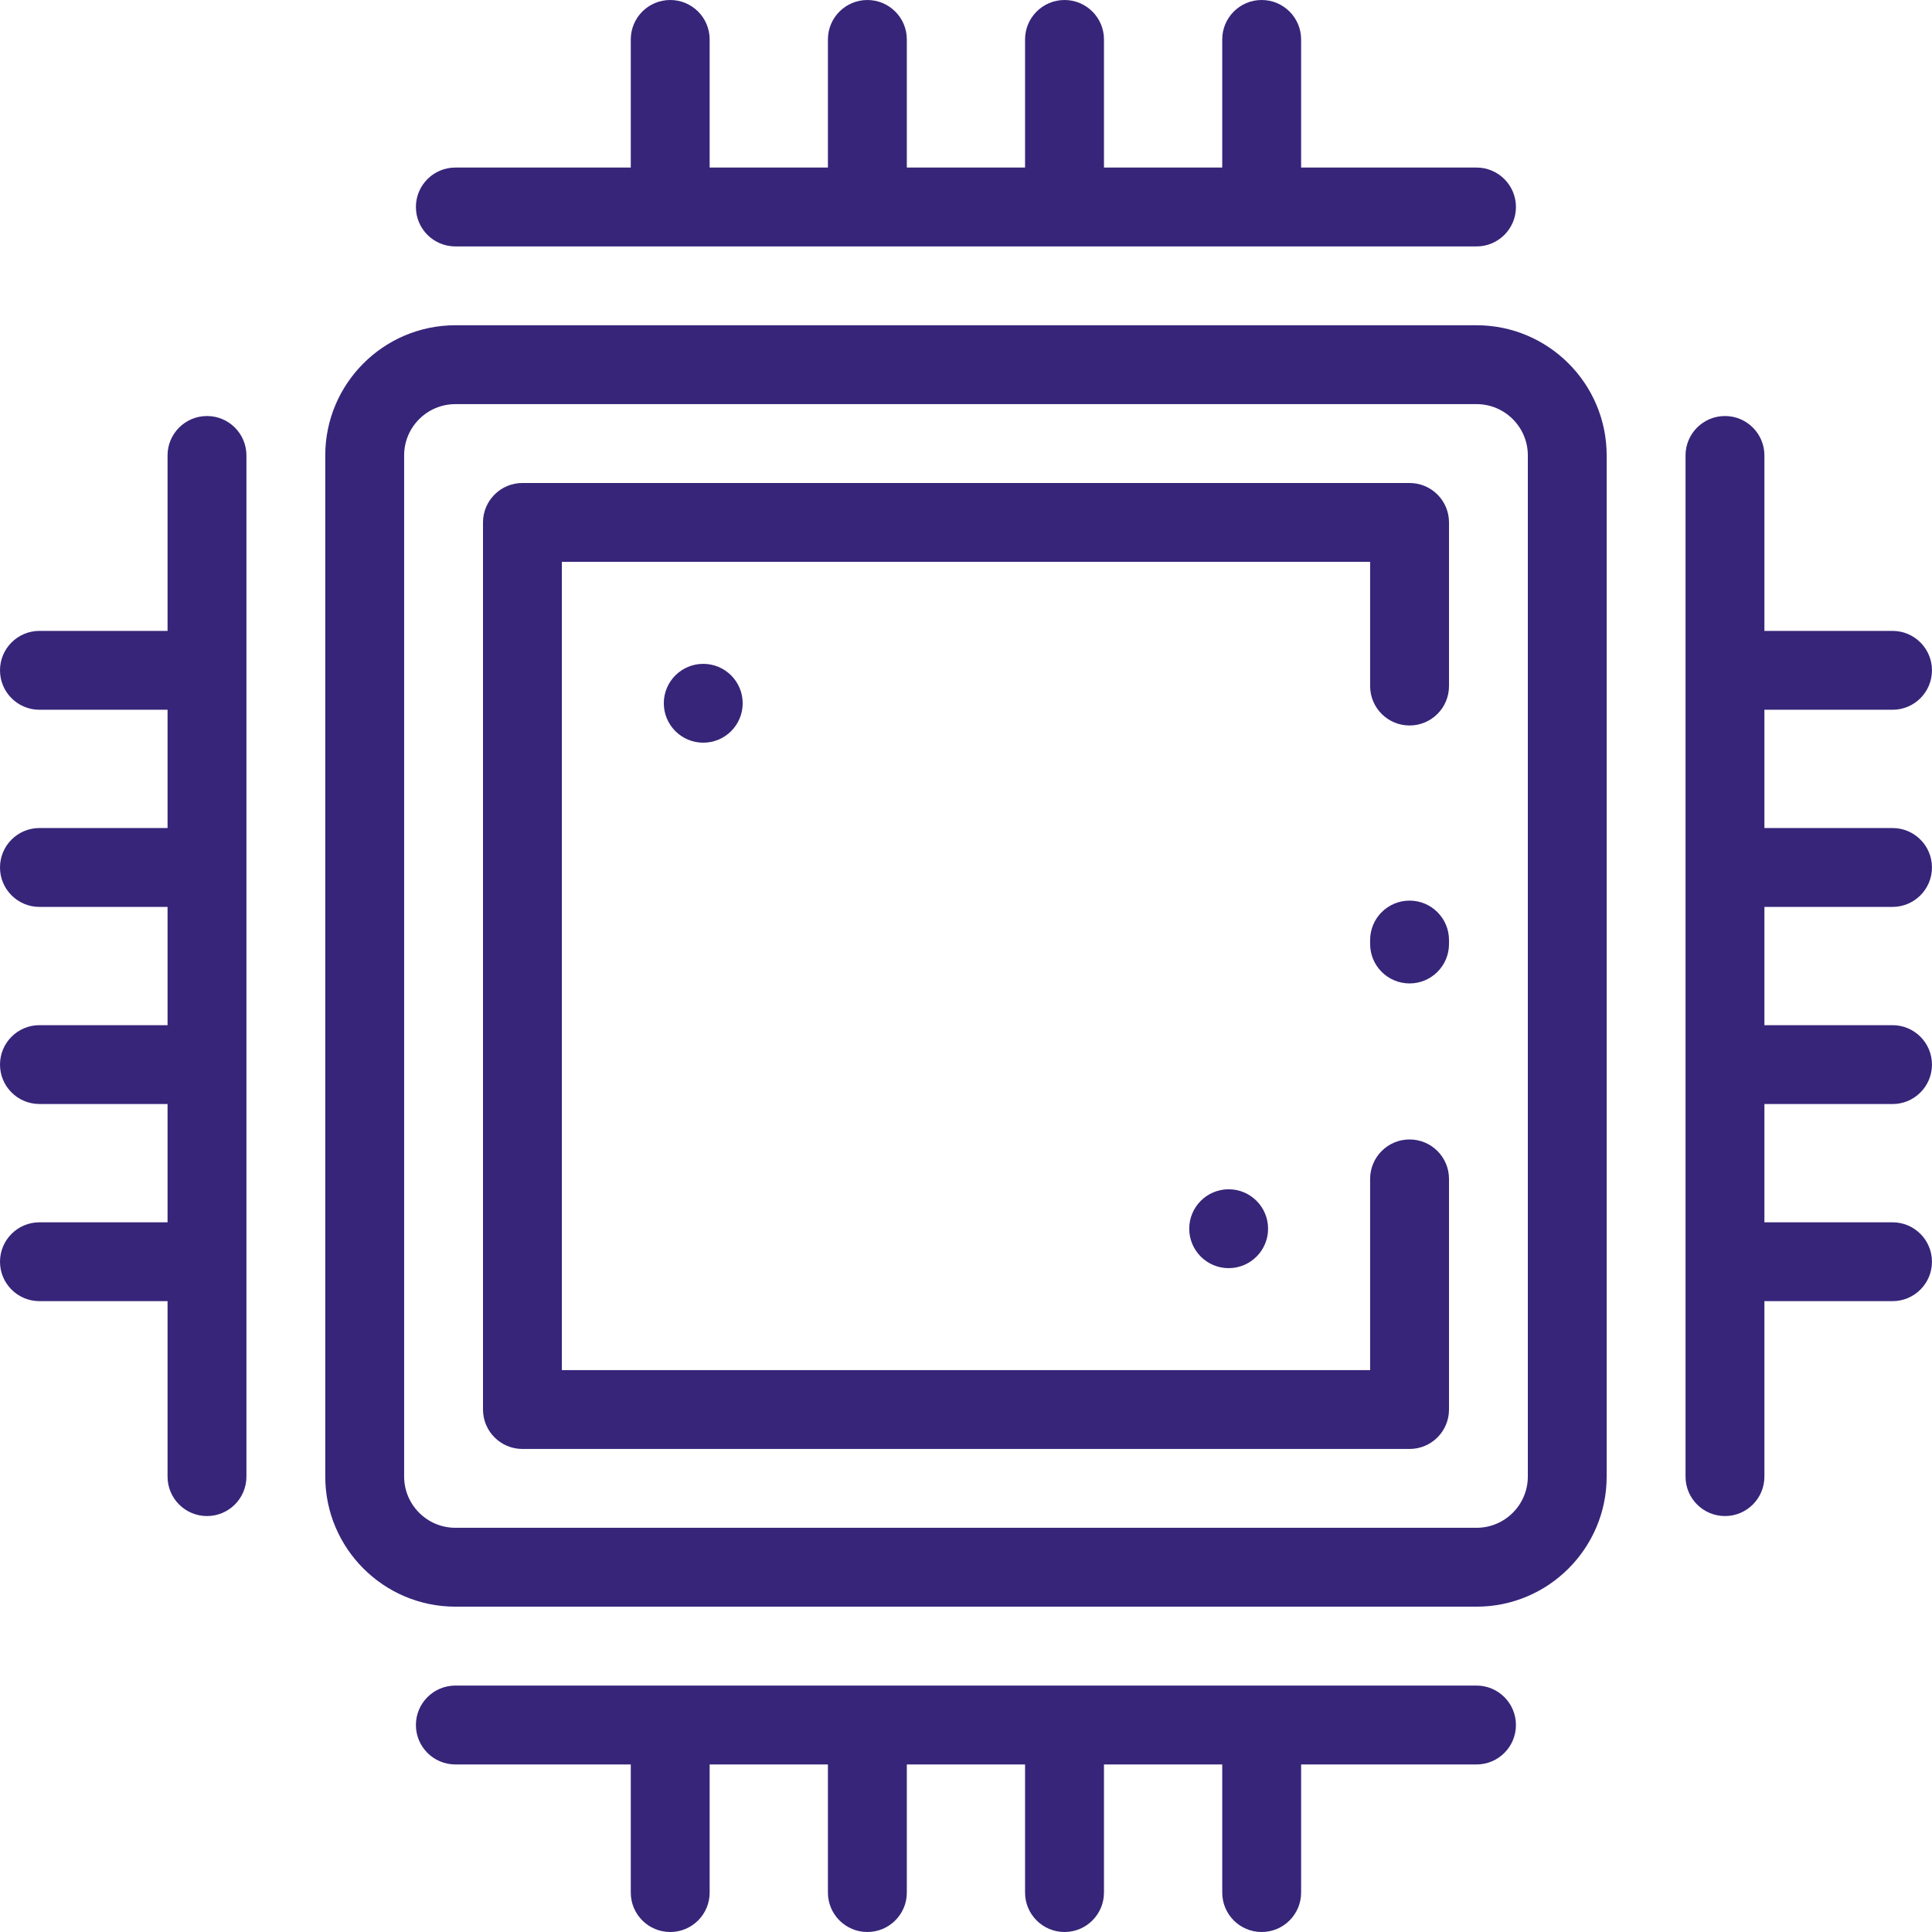 <svg width="51" height="51" viewBox="0 0 51 51" fill="none" xmlns="http://www.w3.org/2000/svg">
<path d="M5.464 10.982C4.889 10.982 4.423 11.448 4.423 12.022V16.654H1.041C0.466 16.654 0 17.12 0 17.695C0 18.27 0.466 18.736 1.041 18.736H4.423V21.858H1.041C0.466 21.858 0 22.324 0 22.899C0 23.473 0.466 23.94 1.041 23.94H4.423V27.062H1.041C0.466 27.062 0 27.528 0 28.103C0 28.677 0.466 29.143 1.041 29.143H4.423V32.266H1.041C0.466 32.266 0 32.732 0 33.307C0 33.881 0.466 34.347 1.041 34.347H4.423V38.979C4.423 39.554 4.889 40.02 5.464 40.02C6.039 40.02 6.505 39.554 6.505 38.979V12.022C6.505 11.448 6.039 10.982 5.464 10.982Z" fill="#372579"/>
<path d="M38.977 44.495H12.02C11.445 44.495 10.979 44.961 10.979 45.536C10.979 46.111 11.445 46.577 12.02 46.577H16.651V49.959C16.651 50.534 17.117 51 17.692 51C18.267 51 18.733 50.534 18.733 49.959V46.577H21.855V49.959C21.855 50.534 22.322 51 22.896 51C23.471 51 23.938 50.534 23.938 49.959V46.577H27.059V49.959C27.059 50.534 27.526 51 28.101 51C28.675 51 29.142 50.534 29.142 49.959V46.577H32.264V49.959C32.264 50.534 32.73 51 33.304 51C33.88 51 34.346 50.534 34.346 49.959V46.577H38.977C39.551 46.577 40.017 46.111 40.017 45.536C40.017 44.961 39.551 44.495 38.977 44.495Z" fill="#372579"/>
<path d="M12.02 6.505H38.977C39.551 6.505 40.017 6.039 40.017 5.464C40.017 4.889 39.551 4.423 38.977 4.423H34.346V1.041C34.346 0.466 33.88 0 33.304 0C32.73 0 32.264 0.466 32.264 1.041V4.423H29.142V1.041C29.142 0.466 28.675 0 28.101 0C27.526 0 27.059 0.466 27.059 1.041V4.423H23.938V1.041C23.938 0.466 23.471 0 22.896 0C22.322 0 21.855 0.466 21.855 1.041V4.423H18.733V1.041C18.733 0.466 18.267 0 17.692 0C17.117 0 16.651 0.466 16.651 1.041V4.423H12.02C11.445 4.423 10.979 4.889 10.979 5.464C10.979 6.039 11.445 6.505 12.02 6.505Z" fill="#372579"/>
<path d="M38.978 8.586H12.021C10.127 8.586 8.586 10.127 8.586 12.021V38.977C8.586 40.871 10.127 42.412 12.021 42.412H38.978C40.872 42.412 42.412 40.871 42.412 38.977V12.021C42.412 10.127 40.871 8.586 38.978 8.586ZM40.331 38.977C40.331 39.723 39.724 40.33 38.978 40.33H12.021C11.275 40.33 10.668 39.723 10.668 38.977V12.021C10.668 11.275 11.275 10.668 12.021 10.668H38.978C39.724 10.668 40.331 11.275 40.331 12.021V38.977Z" fill="#372579"/>
<path d="M37.209 12.75H13.791C13.216 12.75 12.75 13.216 12.75 13.791V37.208C12.75 37.783 13.216 38.249 13.791 38.249H37.209C37.784 38.249 38.25 37.783 38.25 37.208V31.12C38.25 30.545 37.784 30.079 37.209 30.079C36.634 30.079 36.168 30.545 36.168 31.12V36.168H14.832V14.831H36.168V18.11C36.168 18.685 36.634 19.151 37.209 19.151C37.784 19.151 38.25 18.685 38.25 18.11V13.791C38.25 13.216 37.784 12.75 37.209 12.75Z" fill="#372579"/>
<path d="M37.209 23.774C36.634 23.774 36.168 24.24 36.168 24.815V24.919C36.168 25.494 36.634 25.96 37.209 25.96C37.784 25.96 38.25 25.494 38.25 24.919V24.815C38.25 24.24 37.784 23.774 37.209 23.774Z" fill="#372579"/>
<path d="M49.958 23.94C50.533 23.94 50.999 23.473 50.999 22.899C50.999 22.324 50.533 21.858 49.958 21.858H46.576V18.736H49.958C50.533 18.736 50.999 18.27 50.999 17.695C50.999 17.12 50.533 16.654 49.958 16.654H46.576V12.022C46.576 11.448 46.11 10.982 45.535 10.982C44.96 10.982 44.494 11.448 44.494 12.022V38.979C44.494 39.554 44.96 40.02 45.535 40.02C46.11 40.02 46.576 39.554 46.576 38.979V34.347H49.958C50.533 34.347 50.999 33.881 50.999 33.307C50.999 32.732 50.533 32.266 49.958 32.266H46.576V29.144H49.958C50.533 29.144 50.999 28.677 50.999 28.103C50.999 27.528 50.533 27.062 49.958 27.062H46.576V23.94H49.958Z" fill="#372579"/>
<path d="M18.564 19.605C19.139 19.605 19.605 19.139 19.605 18.564C19.605 17.99 19.139 17.524 18.564 17.524C17.989 17.524 17.523 17.99 17.523 18.564C17.523 19.139 17.989 19.605 18.564 19.605Z" fill="#372579"/>
<path d="M32.433 33.476C33.008 33.476 33.474 33.01 33.474 32.435C33.474 31.86 33.008 31.394 32.433 31.394C31.859 31.394 31.393 31.86 31.393 32.435C31.393 33.01 31.859 33.476 32.433 33.476Z" fill="#372579"/>
</svg>

